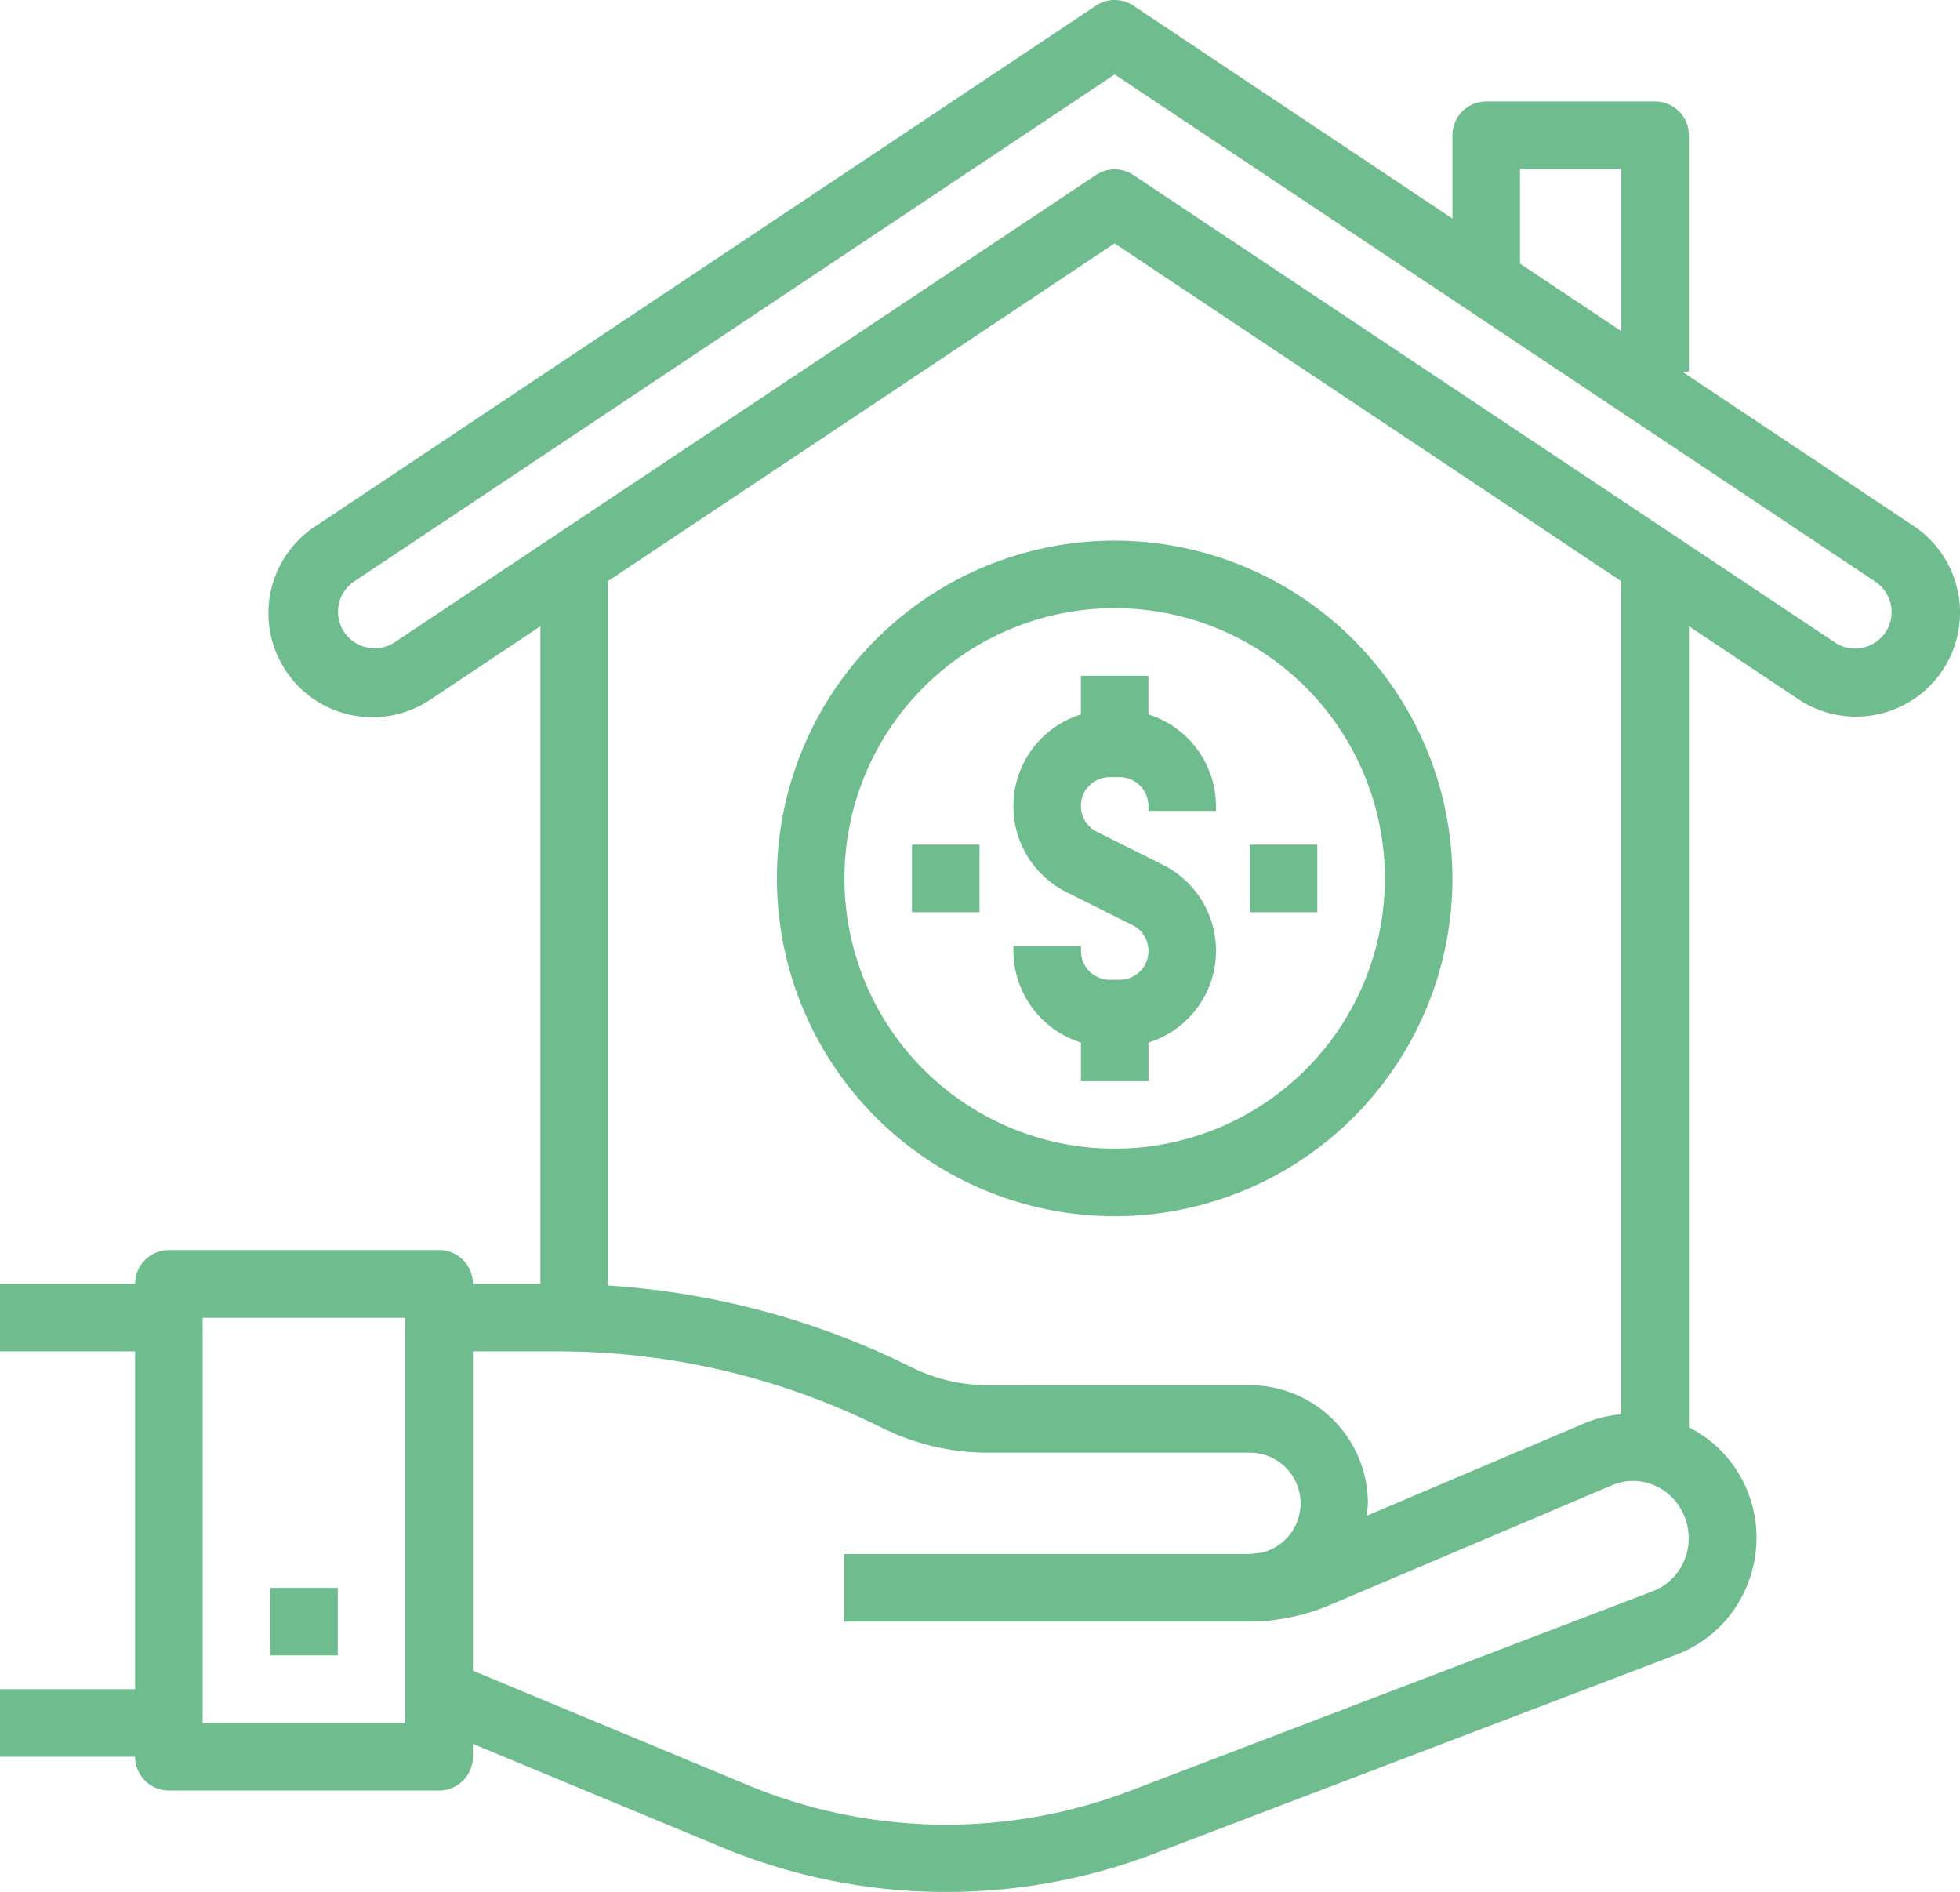 <svg xmlns="http://www.w3.org/2000/svg" width="36.912" height="35.626" viewBox="0 0 36.912 35.626">
  <g id="loan" transform="translate(0 -8.084)" opacity="0.85">
    <g id="Group_8210" data-name="Group 8210" transform="translate(0 8.085)">
      <g id="Group_8209" data-name="Group 8209">
        <path id="Path_9417" data-name="Path 9417" d="M36.056,18l-.034-.023-4.343-2.895h.127V10.631a.636.636,0,0,0-.636-.636H27.989a.636.636,0,0,0-.636.636V12.2L21.345,8.191a.636.636,0,0,0-.706,0L5.962,17.979A1.959,1.959,0,1,0,8.1,21.262l.034-.023,2.043-1.362V32.259H8.906a.636.636,0,0,0-.636-.636H3.181a.636.636,0,0,0-.636.636H0v1.272H2.544v6.361H0v1.272H2.544a.636.636,0,0,0,.636.636H8.27a.636.636,0,0,0,.636-.636v-.242l4.749,1.972a11.012,11.012,0,0,0,8.1.089l9.827-3.746A2.314,2.314,0,0,0,32.876,38a2.354,2.354,0,0,0,.038-1.826,2.309,2.309,0,0,0-1.107-1.213V19.877l2.043,1.362A1.959,1.959,0,1,0,36.056,18ZM7.633,40.529H3.817V32.9H7.633ZM28.625,11.267h1.908v3.053l-1.908-1.272Zm3.087,26.218a1.053,1.053,0,0,1-.589.564L21.3,41.8a9.733,9.733,0,0,1-7.158-.078L8.906,39.544V33.531h1.613A13.651,13.651,0,0,1,16.6,34.966a4.516,4.516,0,0,0,2.007.473h4.934a.954.954,0,0,1,.211,1.884c-.083.008-.165.025-.25.025H15.9V38.62h7.633c.013,0,.025,0,.038,0a3.935,3.935,0,0,0,1.468-.31l5.319-2.258a1.01,1.01,0,0,1,.793,0,1.055,1.055,0,0,1,.573.593A1.094,1.094,0,0,1,31.713,37.485Zm-8.176-3.317H18.6a3.244,3.244,0,0,1-1.438-.339,14.935,14.935,0,0,0-5.714-1.538V19.028l9.542-6.361,9.542,6.361V34.716a2.3,2.3,0,0,0-.67.16l-4.125,1.752a2.2,2.2,0,0,0,.024-.234A2.226,2.226,0,0,0,23.537,34.168ZM35.26,20.214v0a.681.681,0,0,1-.706-.034l-13.209-8.8a.636.636,0,0,0-.706,0L7.43,20.18a.688.688,0,0,1-.763-1.145L20.992,9.486l14.325,9.551a.687.687,0,0,1,.306.573A.676.676,0,0,1,35.26,20.214Z" transform="translate(0 -8.085)" fill="#56b27b"/>
      </g>
    </g>
    <g id="Group_8212" data-name="Group 8212" transform="translate(5.089 37.984)">
      <g id="Group_8211" data-name="Group 8211">
        <rect id="Rectangle_844" data-name="Rectangle 844" width="1.272" height="1.272" fill="#56b27b"/>
      </g>
    </g>
    <g id="Group_8214" data-name="Group 8214" transform="translate(19.084 20.809)">
      <g id="Group_8213" data-name="Group 8213">
        <path id="Path_9418" data-name="Path 9418" d="M243.734,172.75a1.809,1.809,0,0,0-.922-1.082l-1.24-.62a.543.543,0,0,1,.242-1.029H242a.545.545,0,0,1,.543.543v.093h1.272v-.093a1.812,1.812,0,0,0-1.272-1.723v-.728h-1.272v.728a1.809,1.809,0,0,0-.268,3.347l1.24.62a.543.543,0,0,1-.242,1.029h-.186a.545.545,0,0,1-.543-.543V173.2H240v.093a1.812,1.812,0,0,0,1.272,1.723v.728h1.272v-.728A1.809,1.809,0,0,0,243.734,172.75Z" transform="translate(-239.999 -168.11)" fill="#56b27b"/>
      </g>
    </g>
    <g id="Group_8216" data-name="Group 8216" transform="translate(14.631 18.264)">
      <g id="Group_8215" data-name="Group 8215">
        <path id="Path_9419" data-name="Path 9419" d="M190.361,136.11a6.361,6.361,0,1,0,6.361,6.361A6.368,6.368,0,0,0,190.361,136.11Zm0,11.45a5.089,5.089,0,1,1,5.089-5.089A5.089,5.089,0,0,1,190.361,147.56Z" transform="translate(-184 -136.11)" fill="#56b27b"/>
      </g>
    </g>
    <g id="Group_8218" data-name="Group 8218" transform="translate(23.537 23.99)">
      <g id="Group_8217" data-name="Group 8217">
        <rect id="Rectangle_845" data-name="Rectangle 845" width="1.272" height="1.272" fill="#56b27b"/>
      </g>
    </g>
    <g id="Group_8220" data-name="Group 8220" transform="translate(17.175 23.99)">
      <g id="Group_8219" data-name="Group 8219">
        <rect id="Rectangle_846" data-name="Rectangle 846" width="1.272" height="1.272" fill="#56b27b"/>
      </g>
    </g>
  </g>
</svg>
